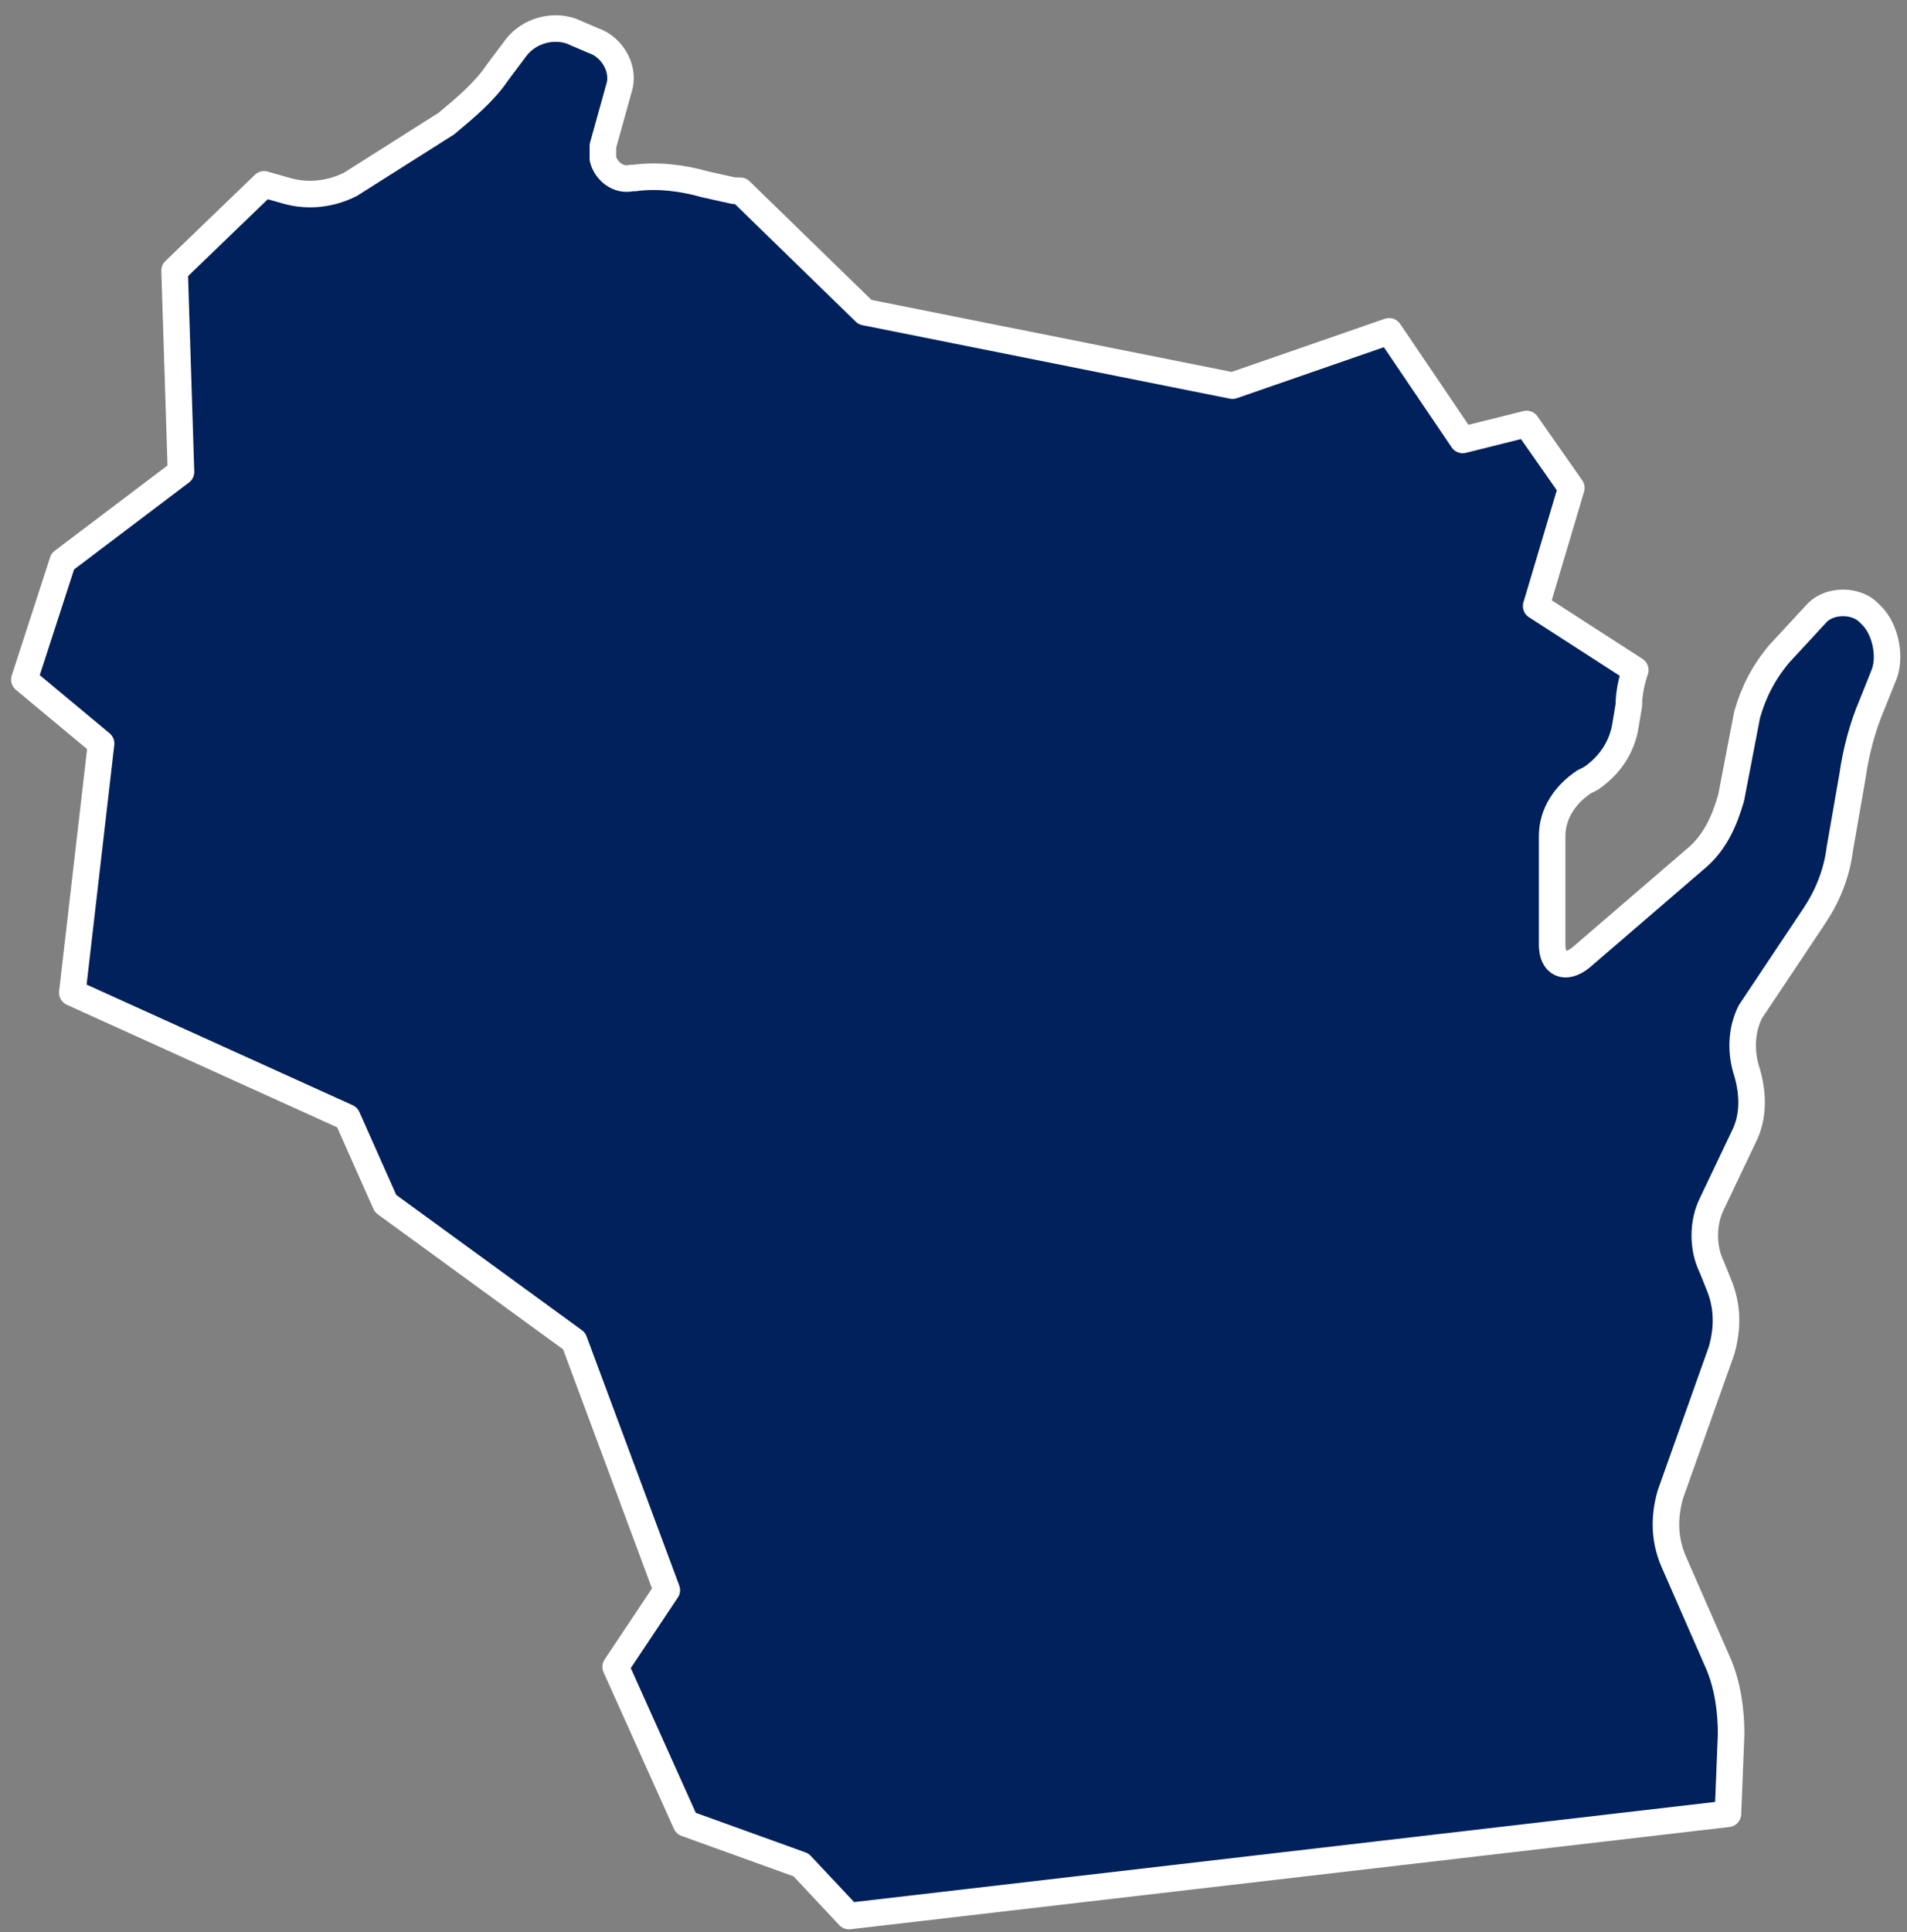 <svg width="77" height="78" viewBox="0 0 77 78" fill="none" xmlns="http://www.w3.org/2000/svg">
<rect x="0" y="0" width="77" height="78" fill="#808080" stroke="none"/>
<path d="M69.77 73.215L69.899 69.991C69.899 69.088 69.77 68.056 69.383 67.153L67.576 63.026C67.189 62.124 67.189 61.221 67.447 60.318L69.512 54.515C69.77 53.612 69.77 52.709 69.383 51.806L69.125 51.161C68.738 50.388 68.738 49.356 69.125 48.582L70.415 45.874C70.803 45.1 70.803 44.197 70.544 43.294C70.286 42.521 70.286 41.618 70.674 40.844L73.255 36.975C73.771 36.201 74.158 35.299 74.287 34.267L74.803 31.301C74.932 30.398 75.19 29.366 75.578 28.463L76.094 27.174C76.352 26.4 76.094 25.368 75.578 24.852L75.449 24.723C74.932 24.207 73.9 24.207 73.384 24.723L71.835 26.4C71.19 27.174 70.803 27.947 70.544 28.85L69.899 32.203C69.641 33.106 69.254 34.009 68.48 34.654L63.834 38.652C63.188 39.168 62.672 38.91 62.672 38.136V33.751C62.672 32.848 63.188 32.074 63.963 31.558L64.221 31.43C64.995 30.914 65.511 30.14 65.64 29.237L65.769 28.463C65.769 27.947 65.899 27.431 66.028 27.045L62.027 24.465L63.447 19.694L61.64 17.114L59.059 17.759L56.09 13.374L49.767 15.567L34.926 12.6L29.892 7.7C29.764 7.7 29.634 7.7 29.634 7.7L28.473 7.442C27.57 7.184 26.537 7.055 25.634 7.184H25.505C24.988 7.313 24.472 6.926 24.343 6.41C24.343 6.281 24.343 6.152 24.343 5.894L24.988 3.573C25.247 2.799 24.73 1.896 23.956 1.638L23.053 1.251C22.278 0.993 21.375 1.251 20.859 1.896L20.084 2.928C19.568 3.702 18.794 4.346 18.02 4.991L14.148 7.442C13.374 7.829 12.47 7.957 11.567 7.7L10.663 7.442L7.05 10.924L7.308 19.049L2.533 22.66L0.984 27.432L4.082 30.011L2.92 40.07L14.019 45.1L15.568 48.582L23.182 54.128L26.924 64.187L24.859 67.282L27.699 73.602L32.344 75.278L34.28 77.342L69.77 73.215Z" fill="#00215B" stroke="white" stroke-width="1.072" stroke-linecap="round" stroke-linejoin="round"/>
</svg>
